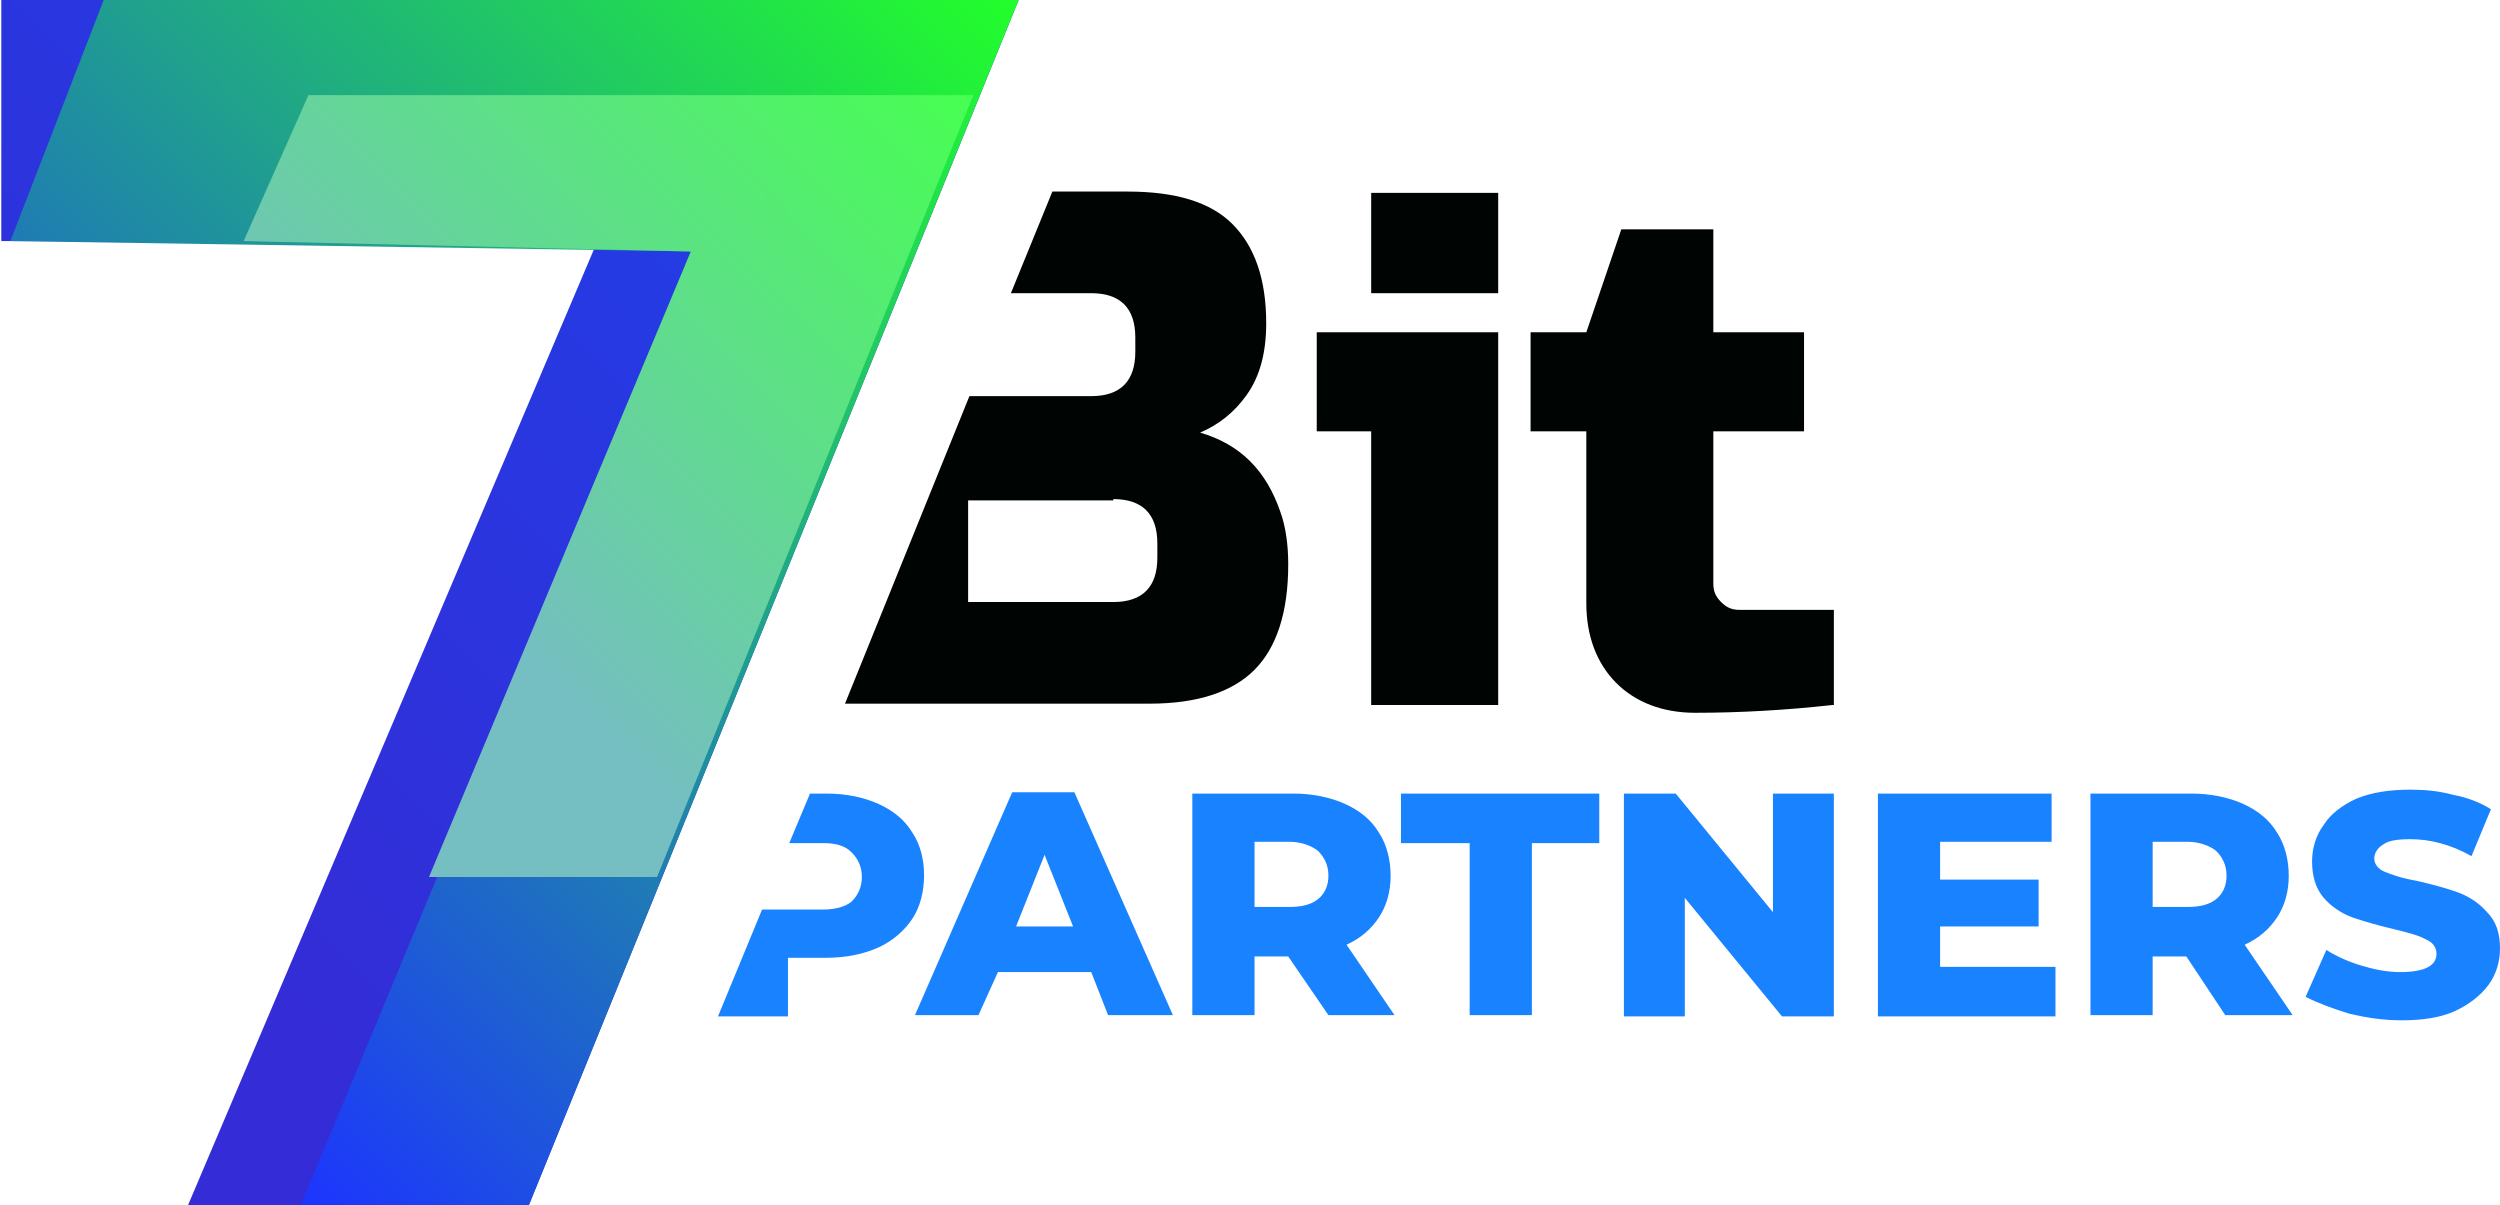 <svg width="112" height="54" viewBox="0 0 112 54" fill="none" xmlns="http://www.w3.org/2000/svg">
<path fill-rule="evenodd" clip-rule="evenodd" d="M32.166 45.535H35.301V42.908H37.043C37.914 42.908 38.727 42.733 39.365 42.441C40.004 42.149 40.527 41.682 40.875 41.157C41.223 40.631 41.398 39.931 41.398 39.23C41.398 38.471 41.223 37.829 40.875 37.304C40.527 36.72 40.004 36.311 39.365 36.02C38.727 35.728 37.914 35.552 37.043 35.552H36.288L35.359 37.771H36.869C37.449 37.771 37.856 37.888 38.146 38.179C38.436 38.471 38.611 38.822 38.611 39.289C38.611 39.756 38.436 40.106 38.146 40.398C37.856 40.631 37.391 40.748 36.869 40.748H34.14L32.166 45.535ZM105.265 45.418C106.02 45.593 106.774 45.71 107.587 45.71C108.516 45.71 109.329 45.593 109.968 45.302C110.606 45.01 111.129 44.601 111.477 44.134C111.826 43.667 112 43.083 112 42.499C112 41.799 111.826 41.273 111.419 40.865C111.071 40.456 110.606 40.164 110.142 39.989C109.677 39.814 109.039 39.639 108.284 39.464C107.587 39.347 107.123 39.172 106.832 39.055C106.542 38.938 106.368 38.705 106.368 38.471C106.368 38.238 106.484 38.004 106.774 37.829C107.007 37.654 107.413 37.596 107.994 37.596C108.865 37.596 109.794 37.829 110.723 38.355L111.593 36.253C111.129 35.961 110.548 35.728 109.91 35.611C109.271 35.436 108.632 35.377 107.994 35.377C107.065 35.377 106.252 35.494 105.555 35.786C104.916 36.078 104.394 36.486 104.104 36.953C103.755 37.42 103.581 38.004 103.581 38.588C103.581 39.289 103.755 39.814 104.104 40.223C104.452 40.631 104.916 40.923 105.381 41.098C105.903 41.273 106.484 41.449 107.239 41.624C107.936 41.799 108.4 41.916 108.69 42.091C108.981 42.208 109.155 42.441 109.155 42.733C109.155 43.258 108.632 43.55 107.529 43.55C106.949 43.55 106.368 43.434 105.787 43.258C105.207 43.083 104.684 42.85 104.22 42.558L103.291 44.66C103.871 44.951 104.51 45.185 105.265 45.418ZM44.707 43.55H48.887L49.642 45.477H52.545L48.133 35.494H45.346L40.991 45.477H43.836L44.707 43.55ZM46.797 38.296L48.075 41.507H45.52L46.797 38.296ZM57.713 42.85H56.203V45.477H53.416V35.552H57.945C58.816 35.552 59.629 35.728 60.267 36.02C60.906 36.311 61.429 36.72 61.777 37.304C62.125 37.829 62.3 38.53 62.3 39.23C62.3 39.931 62.125 40.573 61.777 41.098C61.429 41.624 60.964 42.032 60.325 42.324L62.474 45.477H59.513L57.713 42.85ZM59.513 39.23C59.513 38.763 59.338 38.413 59.048 38.121C58.758 37.888 58.293 37.712 57.771 37.712H56.203V40.631H57.771C58.351 40.631 58.758 40.515 59.048 40.281C59.338 40.048 59.513 39.697 59.513 39.23ZM62.822 37.771H65.841V45.477H68.628V37.771H71.647V35.552H62.764V37.771H62.822ZM82.156 35.552V45.535H79.834L75.479 40.223V45.535H72.751V35.552H75.073L79.428 40.865V35.552H82.156ZM92.085 45.535V43.317H86.917V41.507H91.33V39.405H86.917V37.712H91.911V35.552H84.13V45.535H92.085V45.535ZM97.949 42.85H96.439V45.477H93.653V35.552H98.181C99.052 35.552 99.865 35.728 100.504 36.02C101.142 36.311 101.665 36.72 102.013 37.304C102.362 37.829 102.536 38.53 102.536 39.23C102.536 39.931 102.362 40.573 102.013 41.098C101.665 41.624 101.2 42.032 100.562 42.324L102.71 45.477H99.691L97.949 42.85ZM99.749 39.23C99.749 38.763 99.575 38.413 99.284 38.121C98.994 37.888 98.53 37.712 98.007 37.712H96.439V40.631H98.007C98.588 40.631 98.994 40.515 99.284 40.281C99.575 40.048 99.749 39.697 99.749 39.23Z" fill="#1882FF"/>
<path fill-rule="evenodd" clip-rule="evenodd" d="M37.856 31.524H51.5C53.649 31.524 55.216 30.999 56.203 30.006C57.19 29.014 57.713 27.438 57.713 25.278C57.713 24.402 57.597 23.585 57.364 22.943C56.726 21.075 55.565 19.907 53.765 19.381C54.578 19.031 55.274 18.506 55.855 17.689C56.435 16.871 56.726 15.82 56.726 14.478C56.726 12.493 56.203 11.033 55.216 10.041C54.229 9.049 52.662 8.582 50.513 8.582H47.146L45.288 13.135H48.888C50.165 13.135 50.862 13.777 50.862 15.12V15.762C50.862 17.046 50.223 17.747 48.888 17.747H43.43L37.856 31.524ZM49.875 22.359C51.152 22.359 51.849 23.001 51.849 24.344V24.986C51.849 26.27 51.21 26.971 49.875 26.971H43.372V22.417H49.875V22.359ZM67.119 31.583V14.886H58.99V19.323H61.429V31.583H67.119ZM82.099 31.583C80.008 31.816 77.918 31.933 75.944 31.933C74.493 31.933 73.273 31.466 72.402 30.59C71.531 29.715 71.067 28.489 71.067 27.029V19.323H68.57V14.886H71.067L72.635 10.274H76.757V14.886H80.821V19.323H76.757V26.153C76.757 26.504 76.873 26.737 77.105 26.971C77.338 27.204 77.57 27.321 77.918 27.321H82.157V31.583H82.099ZM61.429 8.64H67.119V13.135H61.429V8.64Z" fill="#000402"/>
<path d="M0 0H45.636L23.689 54H8.419L26.766 10.8H0.058V0H0Z" fill="url(#paint0_linear_654_7956)"/>
<path d="M4.645 0H45.636L23.689 54H13.47L31.237 11.267L0.465 10.8L4.645 0Z" fill="url(#paint1_linear_654_7956)"/>
<path d="M13.819 4.262H43.604L29.437 39.289H19.218L30.947 11.267L10.915 10.8L13.819 4.262Z" fill="url(#paint2_linear_654_7956)"/>
<defs>
<linearGradient id="paint0_linear_654_7956" x1="2.931" y1="35.944" x2="48.639" y2="-9.516" gradientUnits="userSpaceOnUse">
<stop stop-color="#342CD6"/>
<stop offset="1" stop-color="#1A46EE"/>
</linearGradient>
<linearGradient id="paint1_linear_654_7956" x1="0.385" y1="40.82" x2="43.56" y2="-2.121" gradientUnits="userSpaceOnUse">
<stop stop-color="#1D34FF"/>
<stop offset="1" stop-color="#22FF2A"/>
</linearGradient>
<linearGradient id="paint2_linear_654_7956" x1="11.712" y1="31.751" x2="41.474" y2="2.151" gradientUnits="userSpaceOnUse">
<stop offset="0.241" stop-color="#75BEC1"/>
<stop offset="1" stop-color="#47FF51"/>
</linearGradient>
</defs>
</svg>
